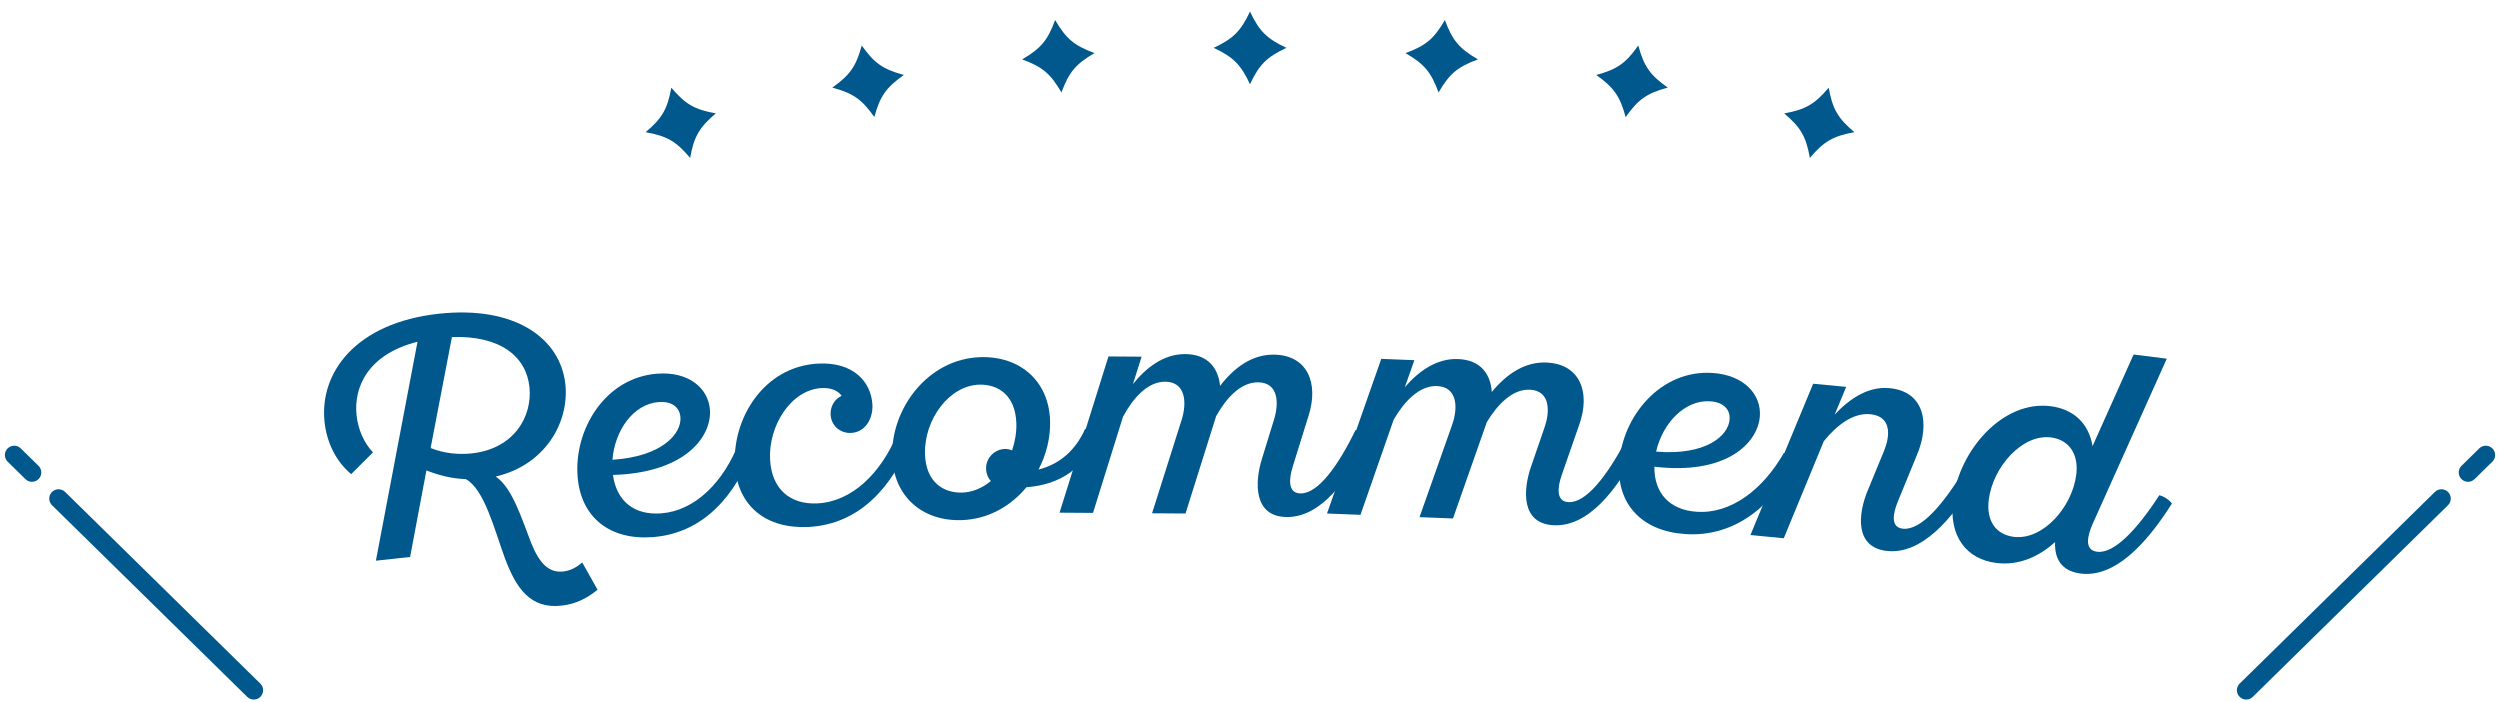 <?xml version="1.0" encoding="utf-8"?>
<!-- Generator: Adobe Illustrator 27.6.1, SVG Export Plug-In . SVG Version: 6.00 Build 0)  -->
<svg version="1.1" id="titile" xmlns="http://www.w3.org/2000/svg" xmlns:xlink="http://www.w3.org/1999/xlink" x="0px" y="0px"
	 viewBox="0 0 570 160" style="enable-background:new 0 0 570 160;" xml:space="preserve">
<style type="text/css">
	.st0{fill:#00588C;}
	
		.st1{fill:none;stroke:#00588C;stroke-width:4.252;stroke-linecap:round;stroke-linejoin:round;stroke-miterlimit:10;stroke-dasharray:5.669,8.504,100.001;}
</style>
<g>
	<g>
		<g>
			<path class="st0" d="M163.21,25.85c-3.78,3.2-4.98,5.28-5.86,10.15c-3.18-3.78-5.28-4.99-10.15-5.86
				c3.78-3.19,4.98-5.28,5.86-10.15C156.26,23.77,158.35,24.98,163.21,25.85z"/>
			<path class="st0" d="M206.08,17.09c-4.04,2.85-5.43,4.82-6.73,9.6c-2.85-4.04-4.82-5.43-9.59-6.72c4.04-2.85,5.42-4.83,6.72-9.6
				C199.33,14.41,201.3,15.79,206.08,17.09z"/>
			<path class="st0" d="M249.55,12.1c-4.27,2.49-5.82,4.33-7.54,8.98c-2.48-4.27-4.32-5.83-8.96-7.54c4.27-2.49,5.82-4.33,7.52-8.98
				C243.07,8.84,244.9,10.39,249.55,12.1z"/>
			<path class="st0" d="M293.3,10.91c-4.49,2.11-6.19,3.81-8.3,8.29c-2.1-4.48-3.8-6.19-8.28-8.29c4.47-2.1,6.18-3.81,8.28-8.28
				C287.11,7.1,288.82,8.81,293.3,10.91z"/>
			<path class="st0" d="M336.97,13.54c-4.65,1.71-6.49,3.27-8.98,7.54c-1.7-4.64-3.26-6.49-7.53-8.97c4.64-1.71,6.5-3.27,8.97-7.54
				C331.15,9.21,332.69,11.05,336.97,13.54z"/>
			<path class="st0" d="M380.25,19.97c-4.78,1.3-6.75,2.69-9.6,6.73c-1.29-4.77-2.68-6.75-6.71-9.6c4.77-1.29,6.74-2.68,9.59-6.73
				C374.82,15.14,376.2,17.11,380.25,19.97z"/>
			<path class="st0" d="M422.8,30.14c-4.86,0.88-6.95,2.1-10.15,5.86c-0.87-4.87-2.08-6.95-5.85-10.14
				c4.86-0.88,6.95-2.09,10.14-5.87C417.83,24.87,419.02,26.95,422.8,30.14z"/>
		</g>
	</g>
	<g>
		<path class="st0" d="M95.19,77.92C83.98,80.73,80.59,88.2,81.3,94.71c0.36,3.29,1.69,6.26,3.74,8.43l-4.97,4.96
			c-3.59-3.01-5.58-7.36-6.07-11.87c-1.22-11.24,7.1-22.64,26.07-24.7c17.18-1.86,27.68,5.47,28.83,16.06
			c0.94,8.66-4.59,18.46-15.89,21.06c3.75,2.49,5.88,9.43,8.09,15.13c1.88,4.65,4.01,6.88,7.3,6.52c1.65-0.18,3.02-0.91,4.34-2.06
			l3.5,6.21c-2.19,1.83-4.93,3.29-8.22,3.64c-7.16,0.78-10.36-4.02-12.91-10.84c-2.36-6.41-4.67-15.72-8.91-18.01
			c-2.98-0.11-6.02-0.79-8.98-1.99l-3.72,19.74l-7.8,0.85L95.19,77.92z M103.04,76.85l-4.86,25.3c3.11,1.26,6.47,1.54,9.4,1.22
			c9.59-1.04,13.86-8.38,13.13-15.18C119.96,81.24,114.01,76.46,103.04,76.85z"/>
		<path class="st0" d="M171.71,102.14c-3.82,10.48-11.07,19.41-22.85,20.32c-9.69,0.75-16.44-4.37-17.17-13.84
			c-0.82-10.63,6.21-22.5,18.13-23.42c7.18-0.55,11.66,3.29,12.04,8.17c0.47,6.1-5.53,14.44-22.11,14.92
			c0.83,6.07,4.97,9.22,11,8.76c7.75-0.6,14.19-7.09,17.75-16.17C169.59,100.86,171.09,101.54,171.71,102.14z M139.64,104.83
			c11.35-0.73,15.79-5.98,15.5-9.71c-0.16-2.08-1.73-3.69-4.96-3.45C144.36,92.11,140.14,98.22,139.64,104.83z"/>
		<path class="st0" d="M191.89,90.25c-0.71-1.04-2.19-1.9-4.57-1.77c-6.97,0.38-12.16,8.59-11.74,16.35
			c0.36,6.61,4.52,10.28,10.85,9.94c7.77-0.42,14.35-6.76,18.12-15.76c1.08,0.01,2.56,0.73,3.17,1.34
			c-4.2,10.39-11.51,19.15-23.31,19.79c-9.71,0.52-16.34-4.74-16.85-14.23c-0.56-10.43,6.51-22.34,18.95-23.01
			c8.12-0.44,12.13,4.25,12.4,9.35c0.17,3.09-1.54,6.28-4.84,6.46c-2.52,0.14-4.56-1.7-4.69-4.15
			C189.28,92.7,190.27,90.99,191.89,90.25z"/>
		<path class="st0" d="M250.54,99.22c-3.24,7.44-8.67,11.28-16.51,11.87c-3.55,4.28-8.72,7.32-14.83,7.5
			c-9,0.27-15.51-5.52-15.77-14.59c-0.31-10.65,7.99-22.21,20.15-22.57c8.92-0.26,15.57,5.38,15.84,14.52
			c0.11,3.81-0.85,7.66-2.63,11.1c5.01-1.23,8.58-4.65,10.61-9.25C248.48,97.84,249.94,98.59,250.54,99.22z M229.09,102.37
			c0.58-0.02,1.16,0.11,1.67,0.31c0.66-1.96,1.03-4.06,0.97-6.15c-0.19-6.41-4.15-8.95-8.47-8.83c-6.84,0.2-12.59,7.94-12.36,15.85
			c0.19,6.33,4.15,8.88,8.47,8.76c2.38-0.07,4.65-1.07,6.55-2.64c-0.67-0.7-1.06-1.7-1.09-2.78
			C224.76,104.44,226.72,102.44,229.09,102.37z"/>
		<path class="st0" d="M252.73,81.27l7.56,0.05l-1.98,6.25c2.98-3.73,7.03-6.87,11.92-6.84c5.11,0.03,7.54,3.14,7.95,7.25
			c3.19-4.16,7.25-7.15,12.21-7.12c7.7,0.05,10.33,6.47,7.98,13.87l-3.6,11.57c-0.96,3.02-1.12,6.18,1.76,6.2
			c4.03,0.03,8.54-6.28,12.55-14.46c1.08,0.08,2.51,0.88,3.09,1.53c-4.82,10.12-11.06,18.36-18.76,18.31
			c-7.63-0.05-7.37-7.89-5.68-13.28l2.72-8.84c1.25-3.95,0.99-8.56-3.62-8.59c-4.03-0.03-7.3,3.7-9.55,7.71l-6.98,22.2l-7.63-0.05
			l6.76-21.34c1.25-4.02,0.85-8.63-3.76-8.66c-4.1-0.03-7.44,3.91-9.63,8l-6.83,21.91l-7.63-0.05L252.73,81.27z"/>
		<path class="st0" d="M314.93,81.82l7.55,0.3l-2.19,6.18c3.1-3.62,7.25-6.63,12.14-6.44c5.11,0.2,7.43,3.39,7.7,7.51
			c3.33-4.05,7.48-6.91,12.44-6.71c7.7,0.3,10.11,6.81,7.51,14.13l-3.98,11.44c-1.05,2.98-1.32,6.14,1.55,6.26
			c4.03,0.16,8.74-6,13.02-14.04c1.08,0.11,2.48,0.96,3.03,1.63c-5.15,9.96-11.66,17.99-19.36,17.68c-7.63-0.3-7.1-8.13-5.23-13.46
			l3.01-8.74c1.38-3.91,1.27-8.52-3.33-8.71c-4.03-0.16-7.41,3.45-9.8,7.4l-7.71,21.96l-7.63-0.3l7.46-21.11
			c1.38-3.98,1.13-8.6-3.47-8.78c-4.1-0.16-7.57,3.66-9.89,7.68l-7.56,21.68l-7.63-0.3L314.93,81.82z"/>
		<path class="st0" d="M409.71,105.01c-5.31,9.8-13.79,17.58-25.57,16.75c-9.7-0.68-15.62-6.73-14.96-16.21
			c0.75-10.63,9.44-21.35,21.36-20.51c7.18,0.51,11.05,4.96,10.71,9.85c-0.43,6.1-7.59,13.47-24.05,11.52
			c-0.07,6.13,3.57,9.85,9.6,10.27c7.76,0.55,15.07-4.93,19.92-13.4C407.8,103.44,409.18,104.33,409.71,105.01z M377.59,102.97
			c11.34,0.94,16.49-3.6,16.76-7.34c0.15-2.08-1.17-3.91-4.4-4.13C384.13,91.09,379.06,96.51,377.59,102.97z"/>
		<path class="st0" d="M413.4,87.49l7.53,0.72l-2.63,6.33c3.79-4.05,8-6.47,12.51-6.04c8.1,0.77,9.19,8.26,6.29,15.14l-4.34,10.58
			c-1.22,2.92-1.74,6.05,1.13,6.33c4.09,0.39,9.13-5.49,13.85-13.29c1.07,0.17,2.43,1.1,2.94,1.8c-5.7,9.65-12.65,17.31-20.32,16.57
			c-7.6-0.73-6.71-8.52-4.54-13.74l3.67-8.91c1.69-4.03,1.57-8.1-3.09-8.54c-3.8-0.36-7.53,2.39-10.57,6.15l-9.13,22.13l-7.6-0.73
			L413.4,87.49z"/>
		<path class="st0" d="M494.03,81.78l-16.9,37.65c-1.21,2.75-1.98,5.99,1.02,6.37c3.93,0.49,9.22-5.23,14.17-12.88
			c1.06,0.21,2.39,1.17,2.88,1.88c-5.98,9.48-13.15,16.93-20.79,15.97c-4.64-0.58-6-3.65-5.85-7.19c-3.77,3.45-8.44,5.4-13.37,4.78
			c-6.79-0.85-10.93-6.01-9.88-14.44c1.41-11.29,11.33-22.67,22.19-21.31c5.21,0.65,8.73,3.85,9.6,9.11l9.36-20.89L494.03,81.78z
			 M467.62,99.73c-6.57-0.82-13.25,6.76-14.18,14.19c-0.63,5,1.76,7.98,5.69,8.48c6.64,0.83,13.33-6.75,14.26-14.18
			C474.01,103.15,471.4,100.21,467.62,99.73z"/>
	</g>
	<g>
		<line class="st1" x1="3.24" y1="103.75" x2="57.86" y2="157.37"/>
		<line class="st1" x1="566.76" y1="103.75" x2="512.14" y2="157.37"/>
	</g>
</g>
</svg>

